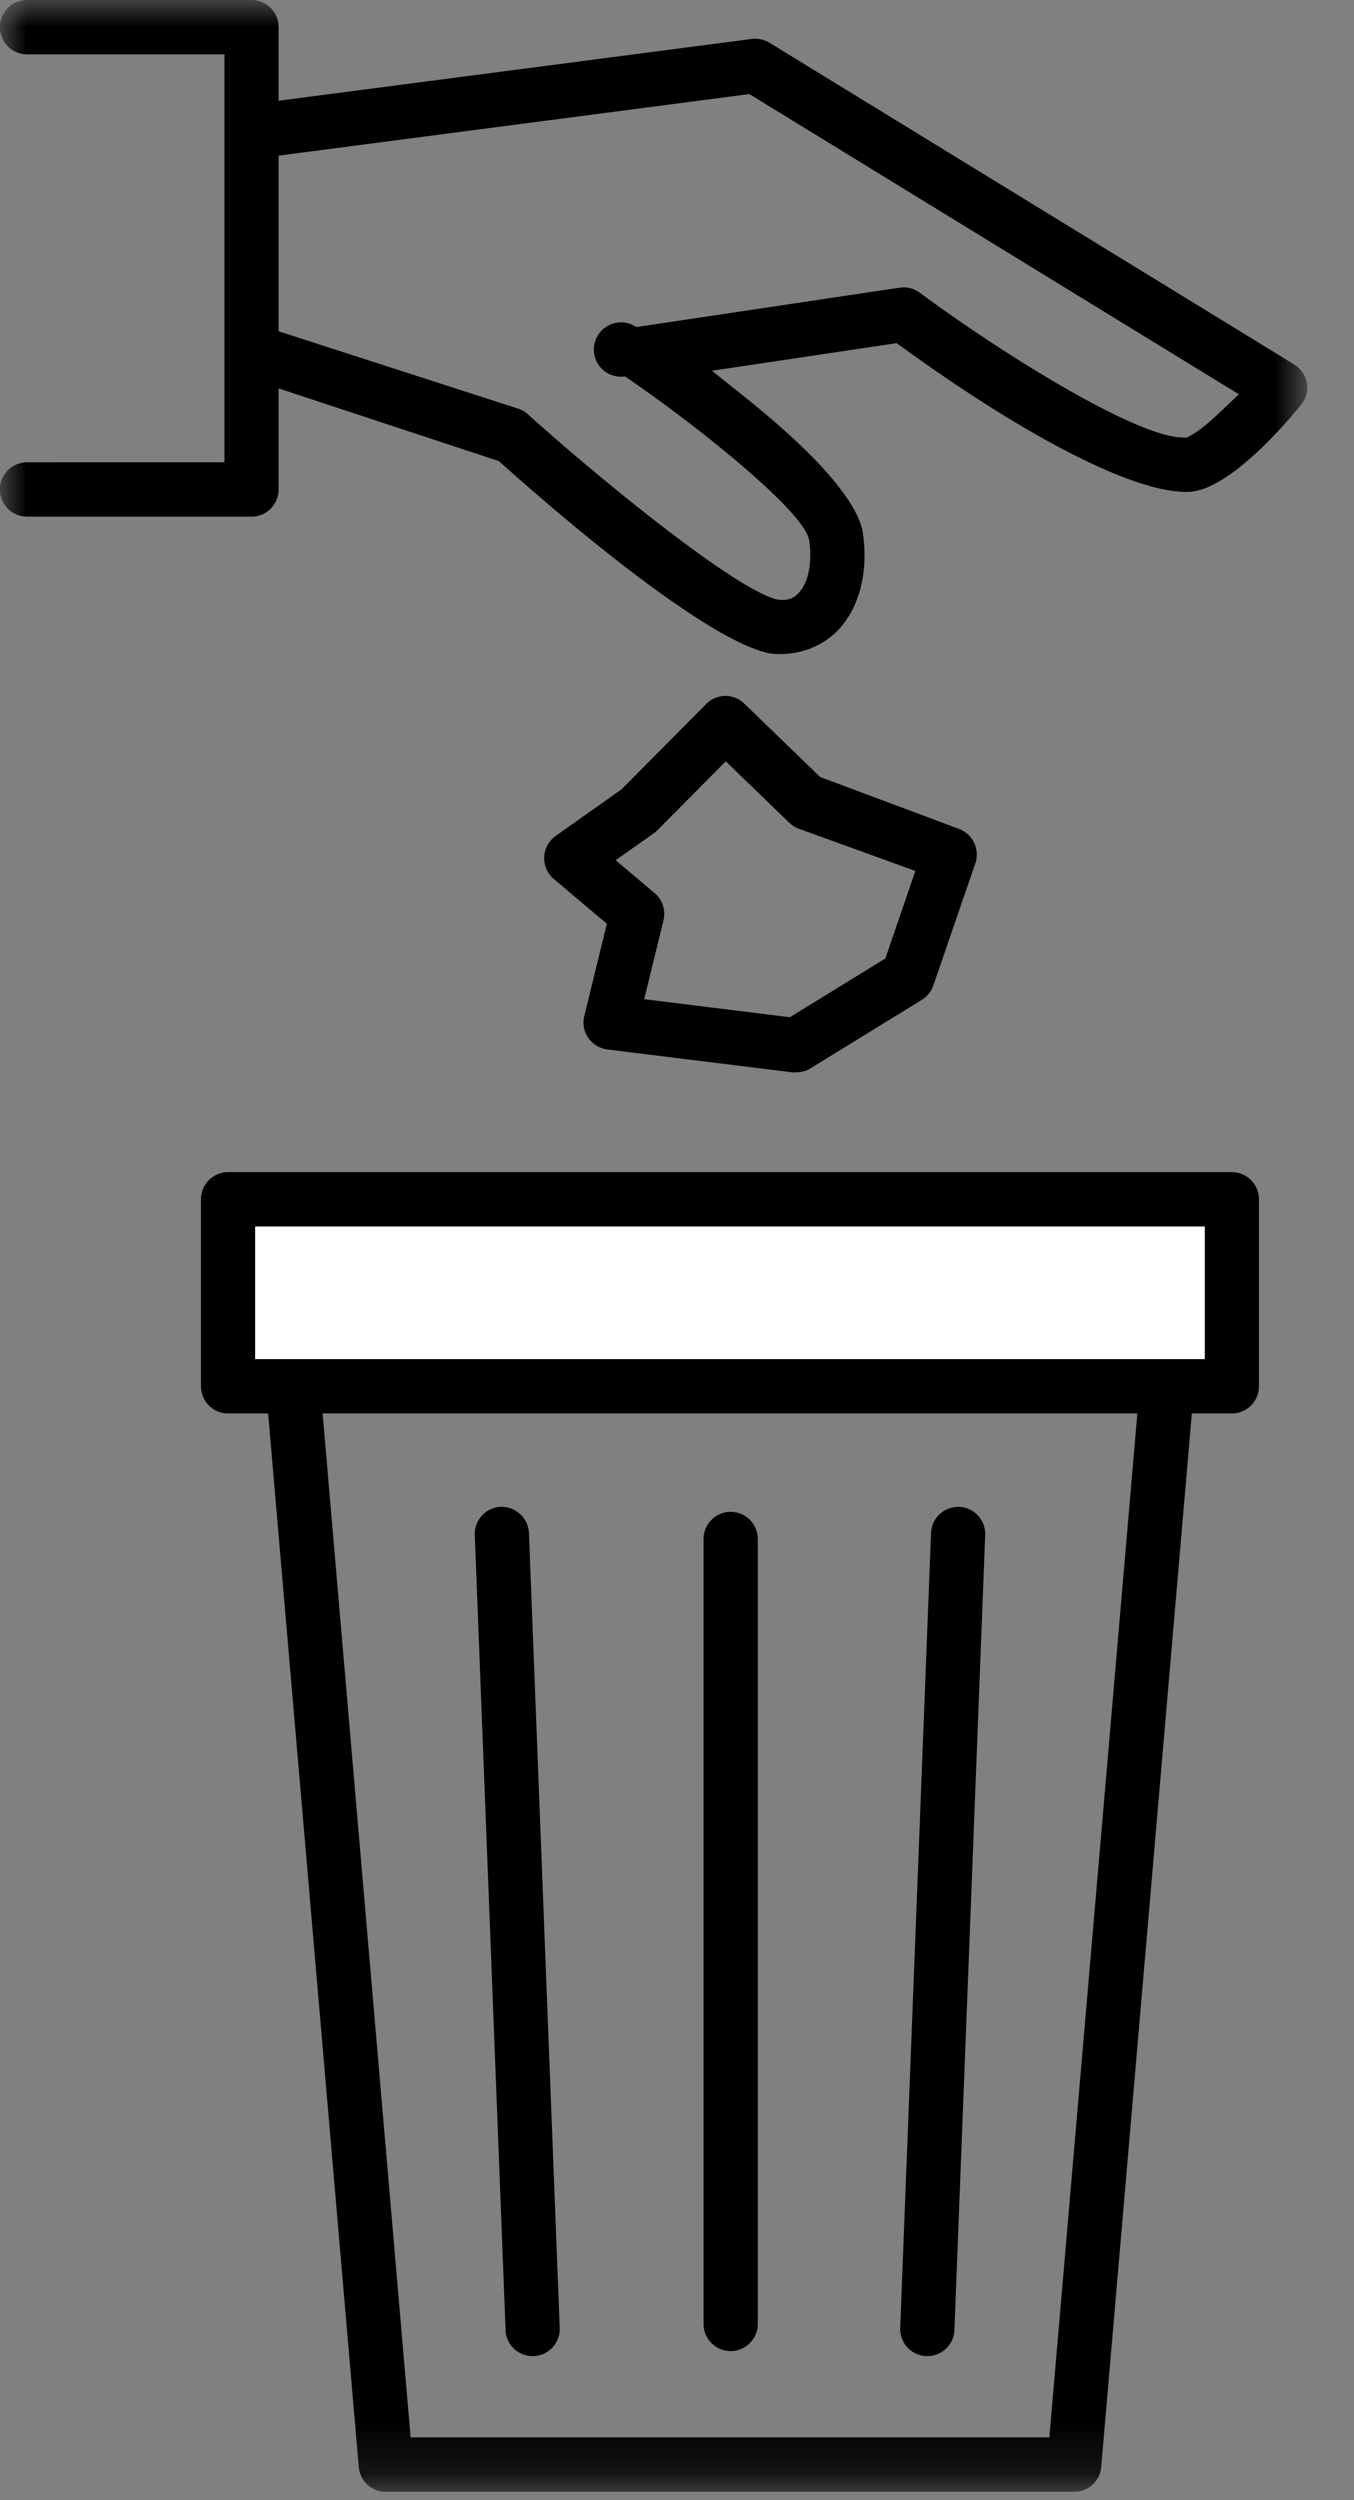 <svg xmlns="http://www.w3.org/2000/svg" xmlns:xlink="http://www.w3.org/1999/xlink" width="26" height="48" viewBox="0 0 26 48">
    <rect x="0" y="0" width="26" height="48" fill="#808080" stroke="none"/>
    <defs>
        <path id="a" d="M0 47.839h25.1V-.001H0z"/>
    </defs>
    <g fill="none" fill-rule="evenodd">
        <path fill="#000" d="M10.252 45.233a.521.521 0 0 0 .496-.542l-.591-15.26a.525.525 0 0 0-.524-.502h-.018a.521.521 0 0 0-.498.542l.591 15.26a.52.52 0 0 0 .52.503M17.807 45.234a.52.52 0 0 0 .52-.502l.591-15.261a.522.522 0 0 0-.5-.542H18.4a.524.524 0 0 0-.522.502l-.592 15.26a.522.522 0 0 0 .5.543M14.03 29.025a.521.521 0 0 0-.52.522v15.068c0 .288.234.522.52.522.288 0 .521-.234.521-.522V29.547a.521.521 0 0 0-.52-.522"/>
        <mask id="b" fill="#fff">
            <use xlink:href="#a"/>
        </mask>
        <path fill="#000" d="M4.9 26.092h18.234v-2.545H4.9v2.545zm15.25 20.702H7.885l-1.69-19.658H21.84L20.15 46.794zM4.38 22.503a.522.522 0 0 0-.521.522v3.59c0 .287.234.521.52.521h.77l1.74 20.225a.519.519 0 0 0 .519.478h13.22a.519.519 0 0 0 .518-.478l1.74-20.225h.769c.286 0 .52-.234.52-.522v-3.589a.522.522 0 0 0-.52-.522H4.379z" mask="url(#b)"/>
        <path fill="#FFF" d="M4.9 26.092h18.234v-2.545H4.9z" mask="url(#b)"/>
        <path fill="#000" d="M17 18.402l-1.833 1.127-2.797-.346.37-1.513a.519.519 0 0 0-.17-.524l-.748-.632.725-.51a.593.593 0 0 0 .072-.06l1.318-1.328 1.222 1.182a.51.51 0 0 0 .185.114l2.233.809L17 18.402zm1.414-2.489l-2.666-.996-1.457-1.41a.518.518 0 0 0-.73.008l-1.626 1.639-1.264.894a.523.523 0 0 0-.036.827l1.018.86-.433 1.77a.523.523 0 0 0 .442.643l3.558.44c.162.002.254-.023.336-.073l2.146-1.32a.524.524 0 0 0 .22-.275l.807-2.346a.525.525 0 0 0-.315-.66zM23.46 7.882c-.251.24-.45.4-.592.477l-.082.044-.093-.004c-.924-.031-3.499-1.644-5.032-2.78a.52.52 0 0 0-.385-.096l-5.057.756a.522.522 0 1 0-.216.948c1.283.875 3.288 2.46 3.517 3.08l.018.07c.06.412-.01.788-.184.984a.392.392 0 0 1-.334.157.632.632 0 0 1-.08-.005c-.751-.153-3.26-2.174-4.806-3.561a.509.509 0 0 0-.188-.108L5.35 6.36V2.988l9.039-1.182 9.399 5.763-.327.313zm1.52-.105a.521.521 0 0 0-.129-.78L14.775.82a.524.524 0 0 0-.34-.072L5.35 1.934V.522A.522.522 0 0 0 4.83 0H.52a.522.522 0 0 0 0 1.044h3.79v7.831H.52a.521.521 0 0 0 0 1.044h4.31c.287 0 .52-.234.52-.522v-1.94l4.228 1.395c2.566 2.29 4.555 3.673 5.321 3.704l.073.001c.457 0 .868-.177 1.156-.498.387-.433.548-1.101.44-1.834-.05-.336-.41-1.121-2.273-2.608l-.624-.499 3.546-.53.114.082c2.496 1.806 4.567 2.842 5.537 2.77.502-.04 1.272-.645 2.112-1.663z" mask="url(#b)"/>
    </g>
</svg>
